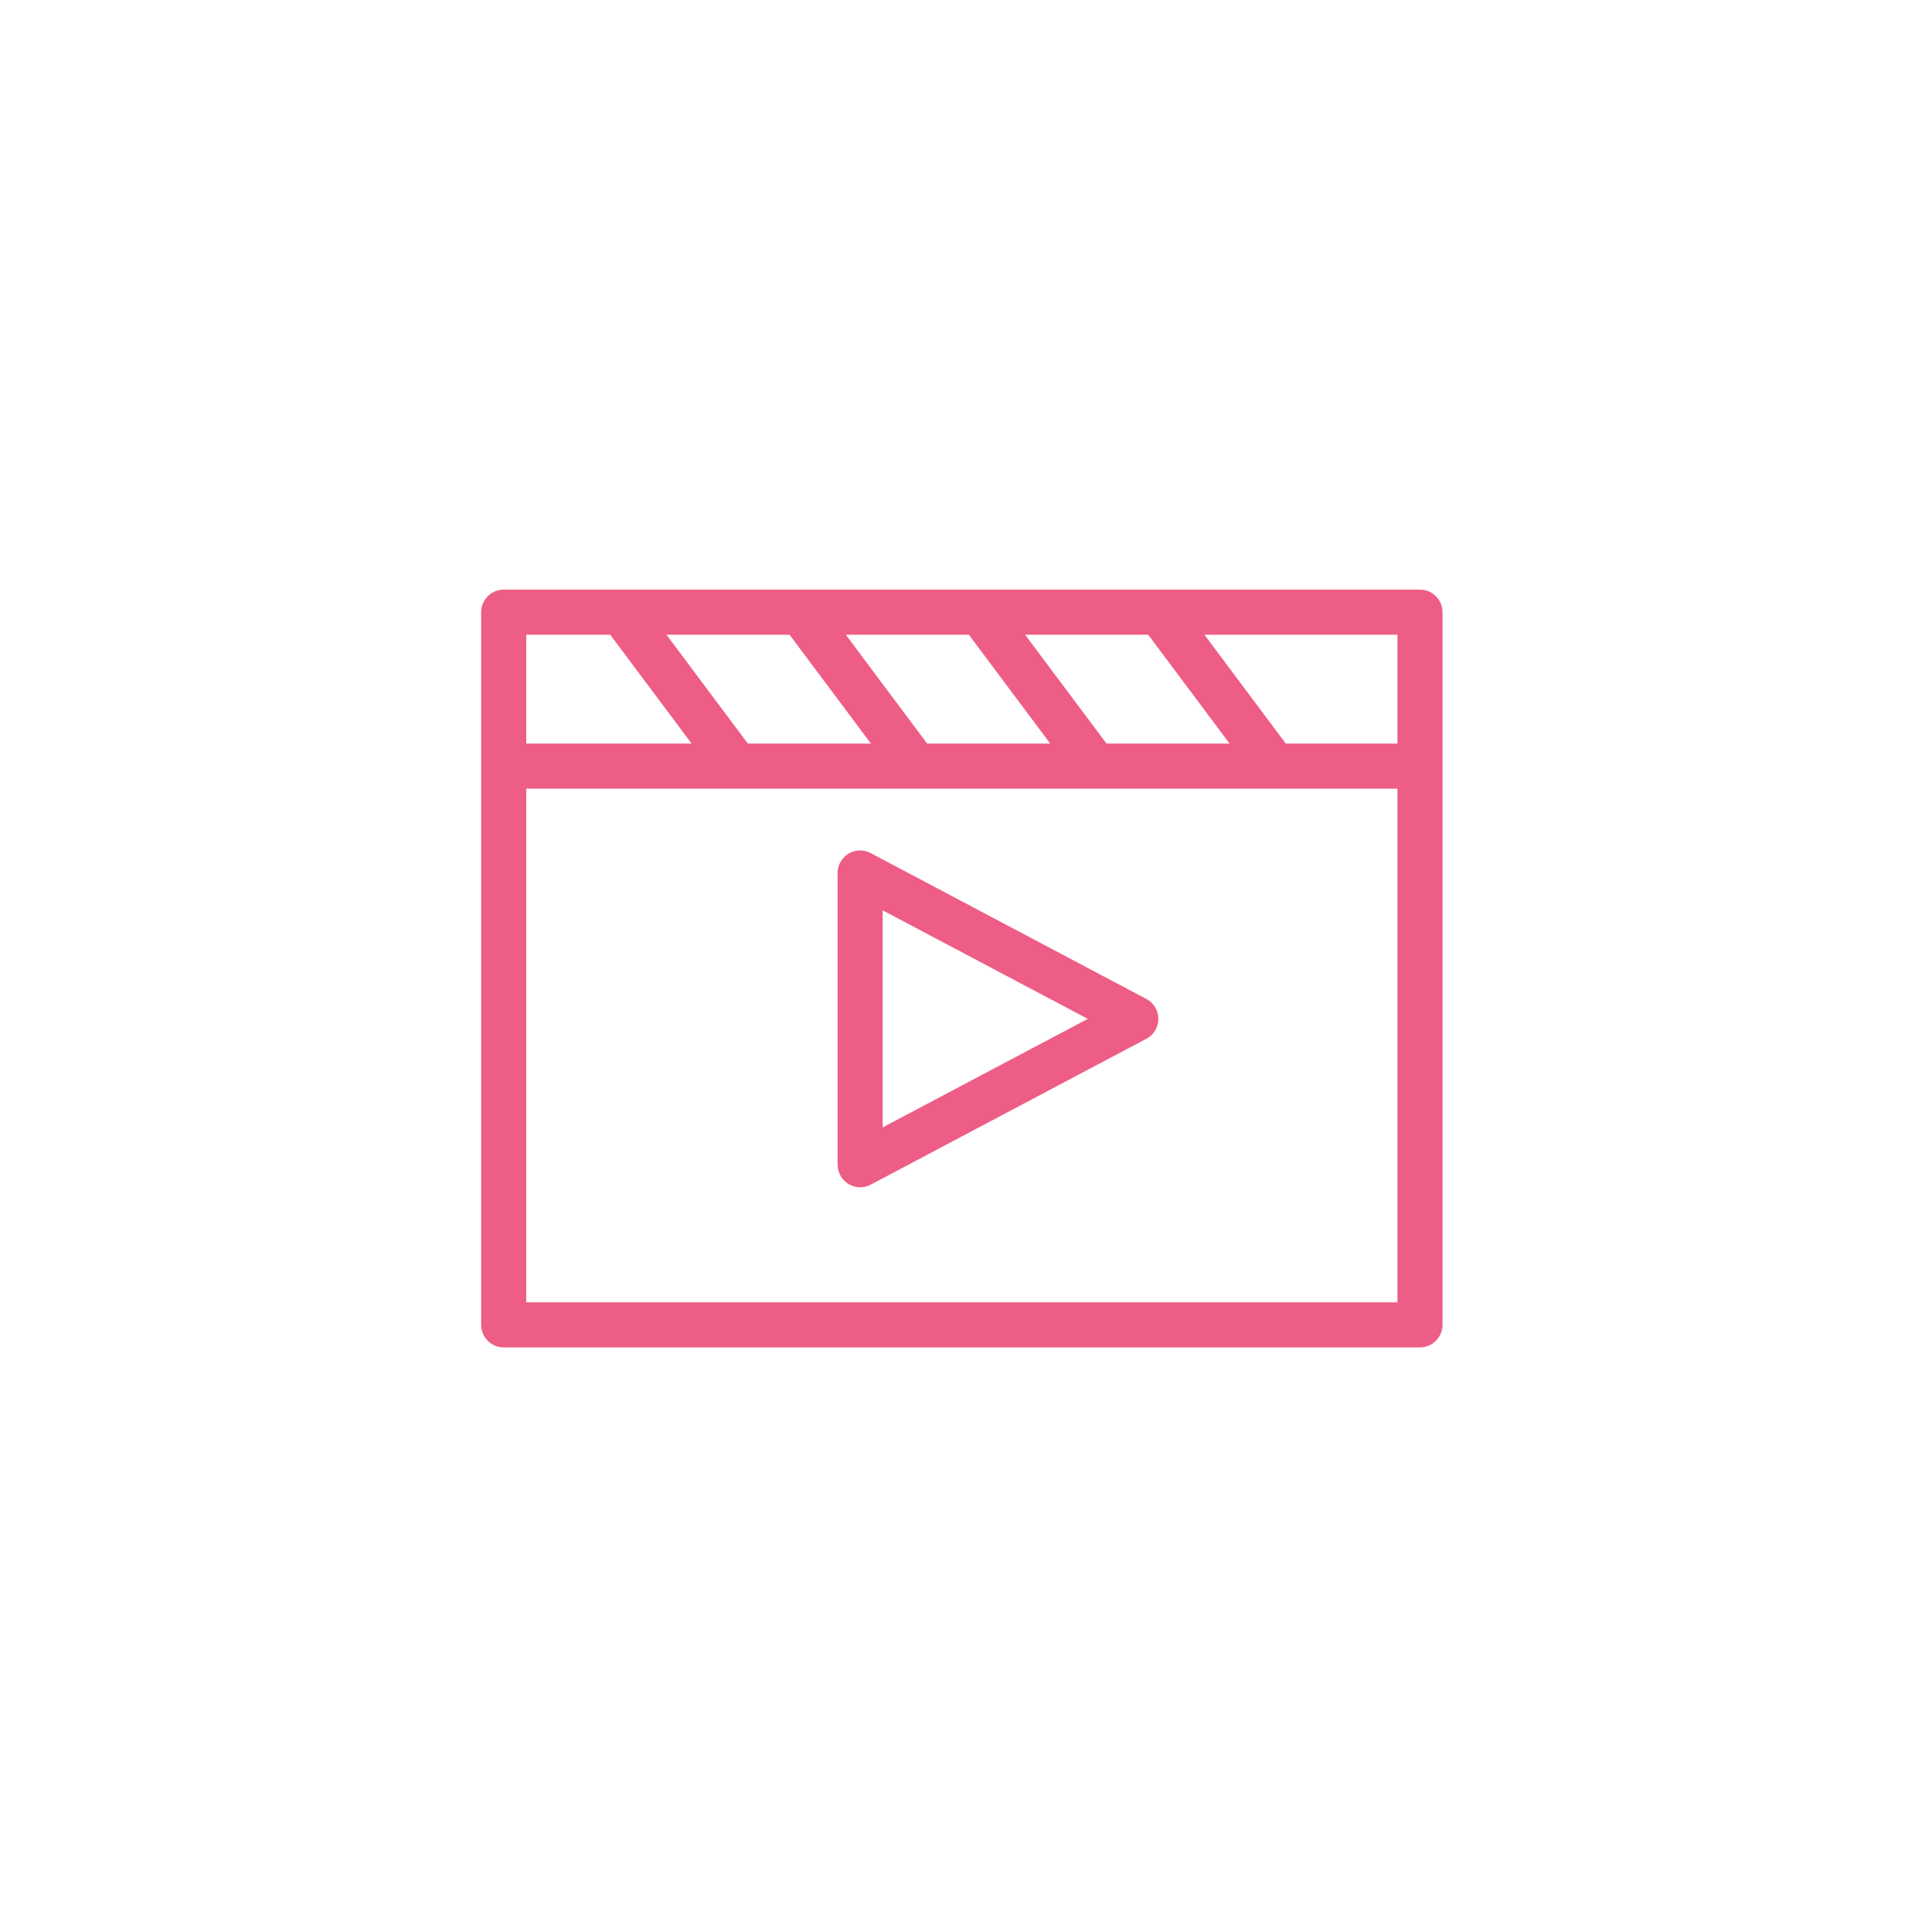 <?xml version="1.0" encoding="UTF-8"?> <svg xmlns="http://www.w3.org/2000/svg" width="78" height="79" viewBox="0 0 78 79" fill="none"><path d="M20.602 24.11H58.078C58.587 24.11 59 24.523 59 25.031V31.324V54.172C59 54.681 58.587 55.093 58.078 55.093H20.602C20.093 55.093 19.68 54.68 19.68 54.172V31.324V25.031C19.68 24.522 20.093 24.11 20.602 24.11ZM35.667 34.911L46.888 40.847C47.337 41.084 47.51 41.641 47.273 42.09C47.182 42.26 47.047 42.392 46.888 42.475L41.249 45.458L35.611 48.441C35.162 48.676 34.606 48.504 34.368 48.055C34.296 47.919 34.263 47.773 34.263 47.627H34.26V35.695C34.26 35.186 34.673 34.774 35.182 34.774C35.36 34.774 35.526 34.825 35.669 34.913L35.667 34.911ZM44.493 41.661L36.103 37.223V46.099L44.493 41.661ZM27.259 25.953L30.587 30.403H35.622L32.294 25.953H27.259ZM28.287 30.403L24.96 25.953H21.524V30.403H28.287ZM34.594 25.953L37.921 30.403H42.955L39.628 25.953H34.594ZM41.928 25.953L45.257 30.403H50.291L46.964 25.953H41.928ZM49.263 25.953L52.59 30.403H57.158V25.953H49.263ZM57.158 32.246H21.524V53.251H57.158V32.246Z" fill="#ED5D85"></path></svg> 